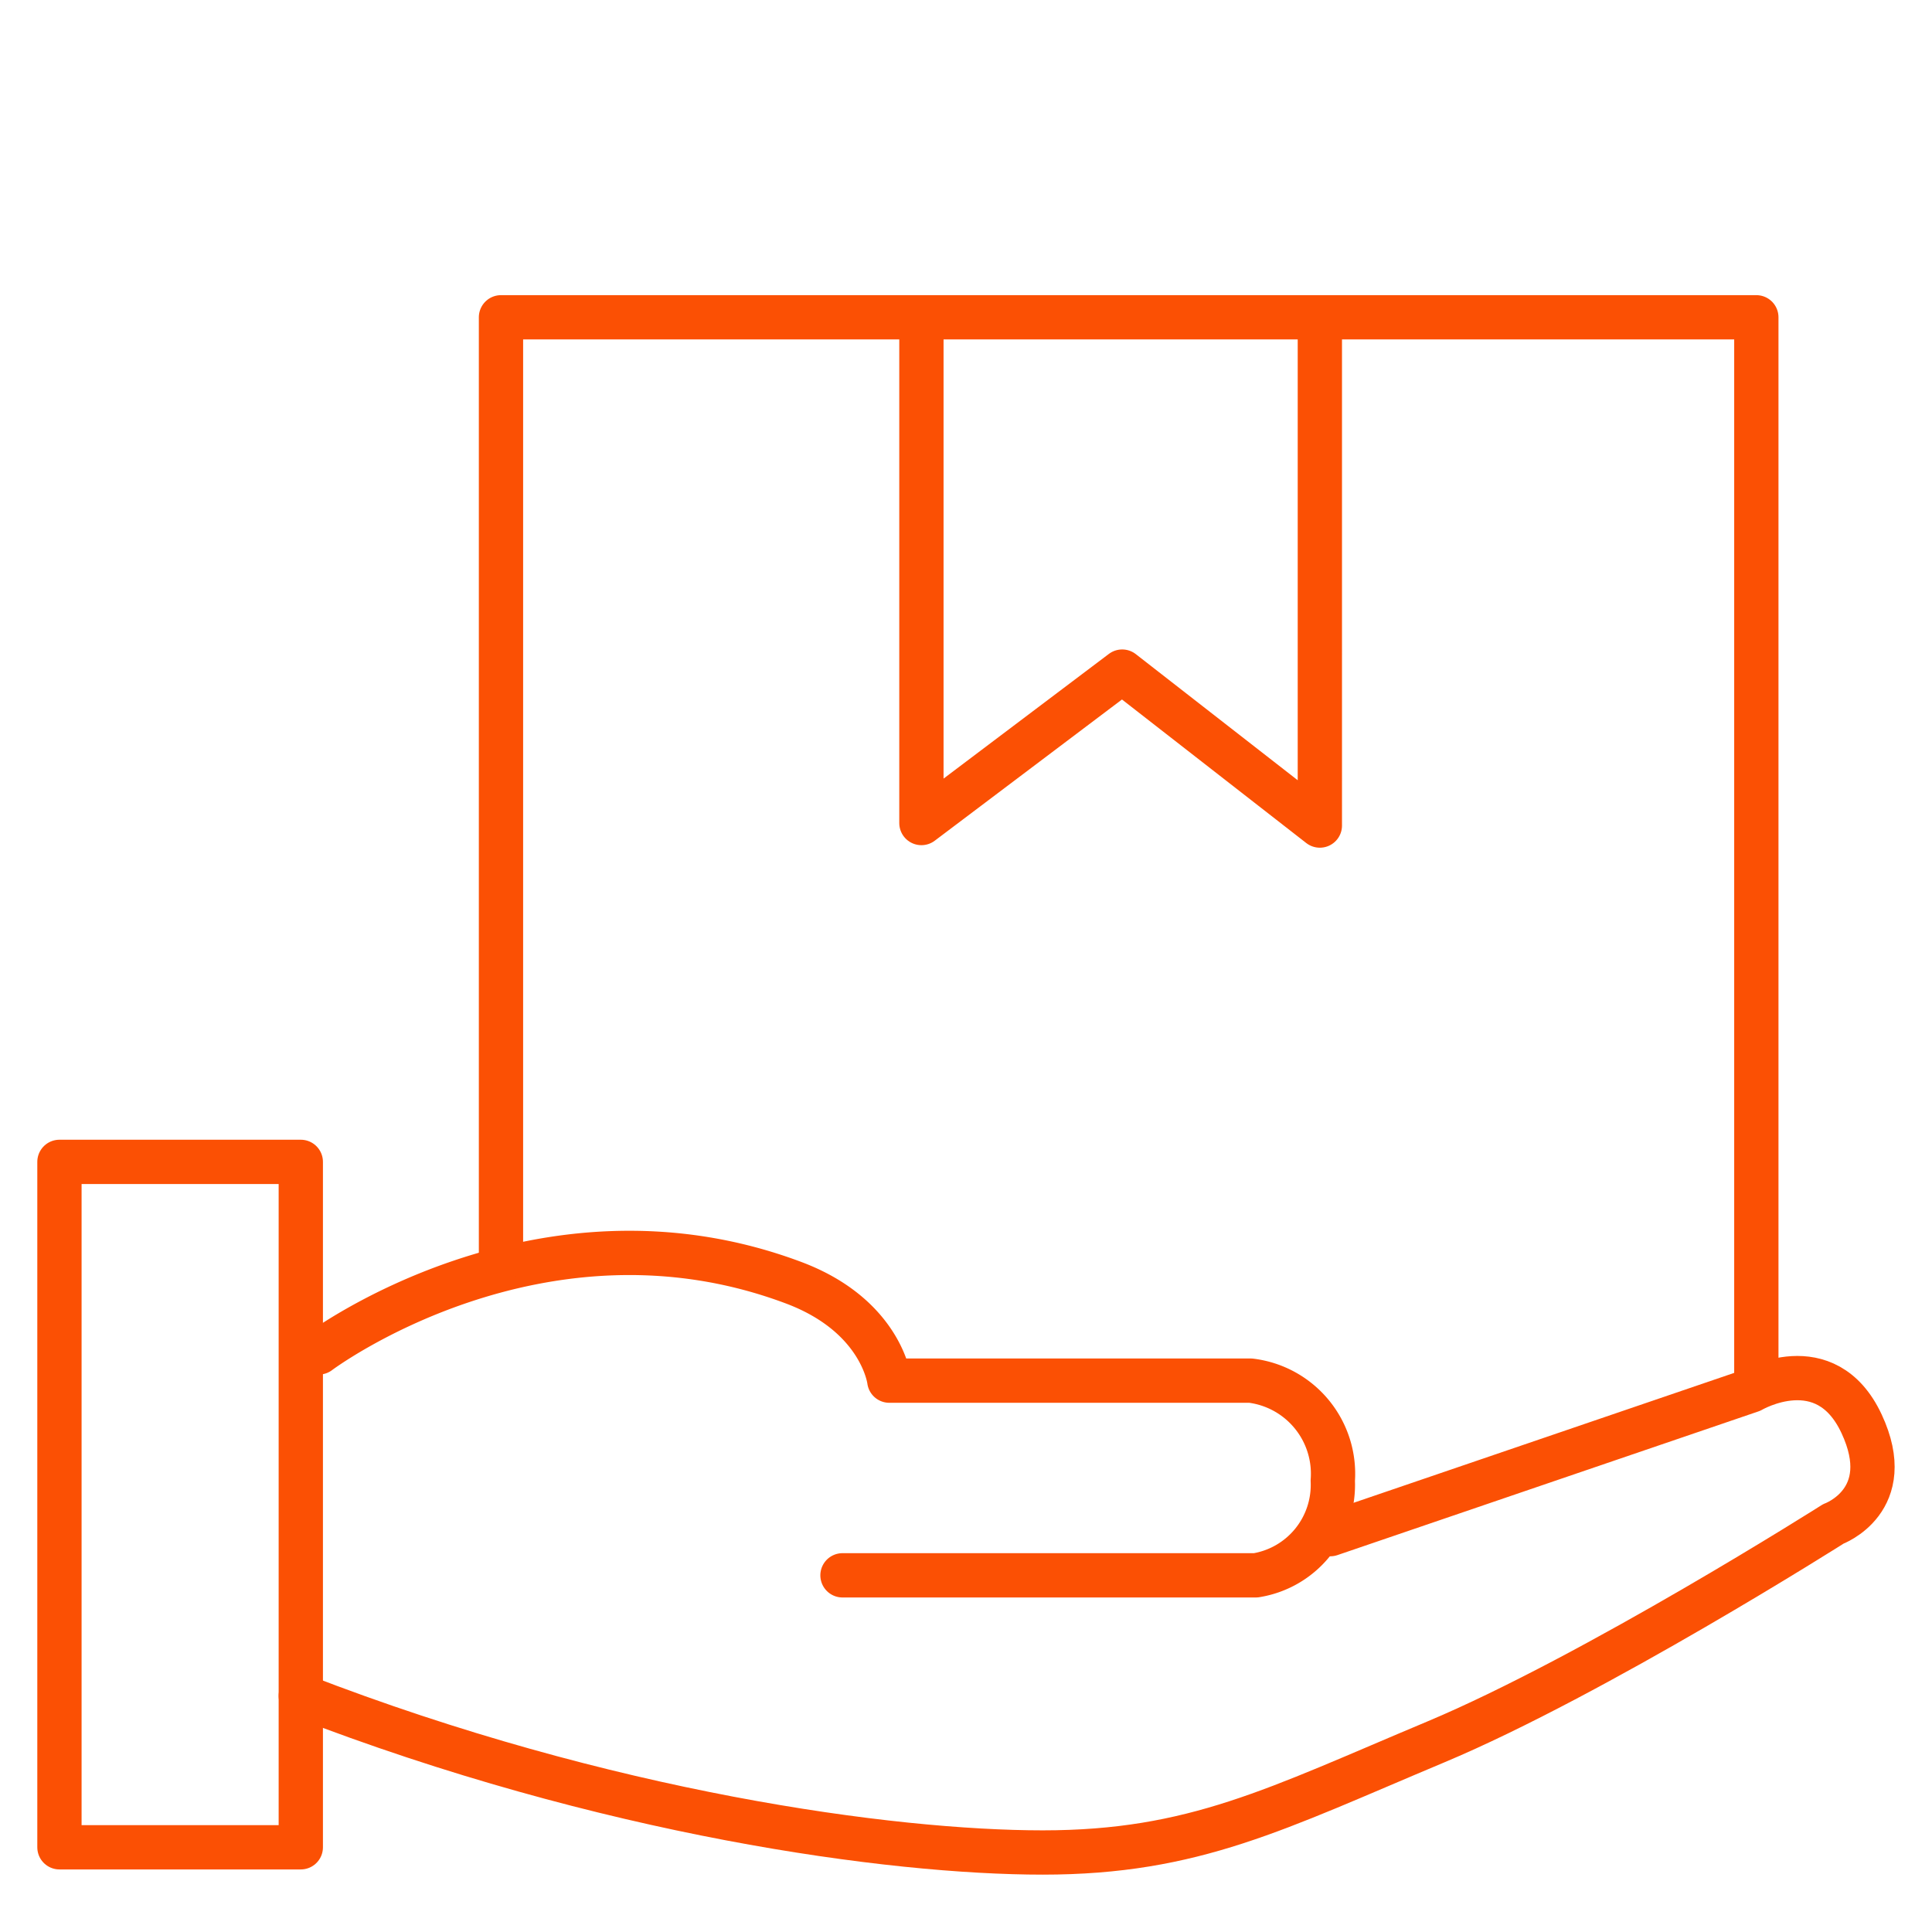 <svg xmlns="http://www.w3.org/2000/svg" viewBox="0 0 130 130"><defs><style>.cls-1,.cls-2{fill:none;}.cls-1{stroke:#fb5004;stroke-linecap:round;stroke-linejoin:round;stroke-width:2.98px;}</style></defs><g id="Layer_2" data-name="Layer 2"><g id="Layer_3" data-name="Layer 3"><g id="Group_4024" data-name="Group 4024"><g id="Group_4004" data-name="Group 4004"><path id="Path_2944" data-name="Path 2944" class="cls-1" d="M21.45,91s14.83-11.15,32-4.67c5.88,2.23,6.39,6.57,6.39,6.57H84.15a6.31,6.31,0,0,1,5.53,6.73A6.16,6.16,0,0,1,84.5,106H56.69"/><path id="Path_2945" data-name="Path 2945" class="cls-1" d="M89.51,103.23l28.33-9.67s5-2.94,7.42,2.24-1.9,6.74-1.9,6.74-16.06,10.19-26.77,14.68-16.24,7.43-26.43,7.43-29.37-2.59-49.92-10.54"/><rect id="Rectangle_6467" data-name="Rectangle 6467" class="cls-1" x="4" y="78.18" width="16.24" height="46.12"/><path id="Path_2946" data-name="Path 2946" class="cls-1" d="M33.71,84.75V21.35h84.47V93"/><path id="Path_2947" data-name="Path 2947" class="cls-1" d="M62,22.21V55.38L75.51,45.19l13.3,10.36V21.87"/></g></g><rect class="cls-2" width="130" height="130"/></g></g></svg>